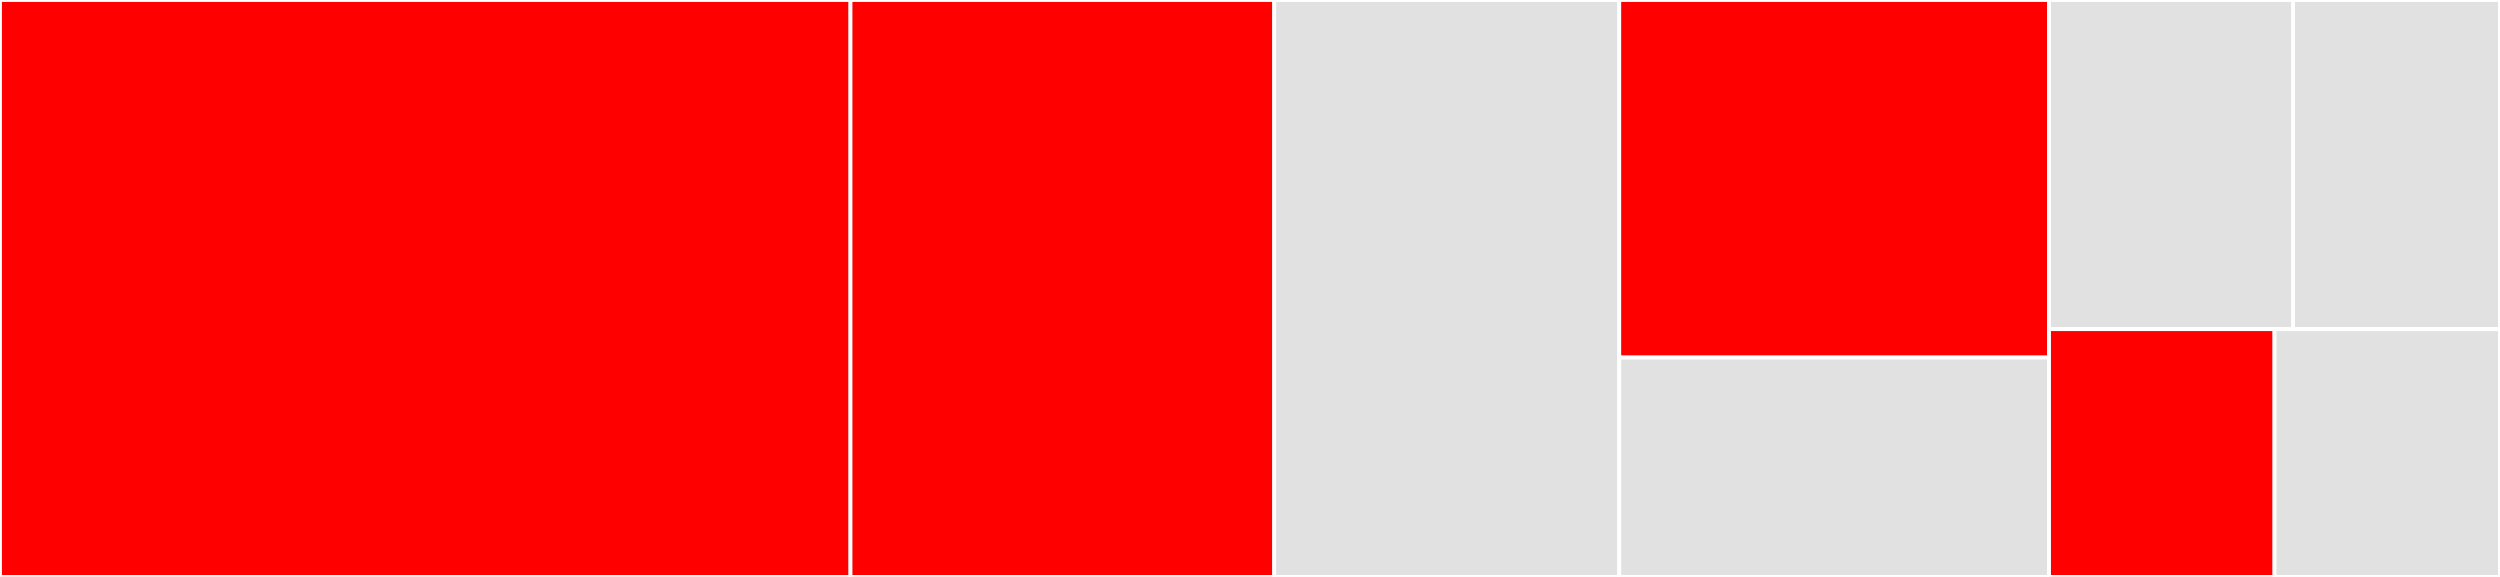 <svg baseProfile="full" width="650" height="150" viewBox="0 0 650 150" version="1.1"
xmlns="http://www.w3.org/2000/svg" xmlns:ev="http://www.w3.org/2001/xml-events"
xmlns:xlink="http://www.w3.org/1999/xlink">

<rect x="0" y="0" width="650" height="150" fill="#333333" stroke="none"/>

<style>rect.s{mask:url(#mask);}</style>
<defs>
  <pattern id="white" width="4" height="4" patternUnits="userSpaceOnUse" patternTransform="rotate(45)">
    <rect width="2" height="2" transform="translate(0,0)" fill="white"></rect>
  </pattern>
  <mask id="mask">
    <rect x="0" y="0" width="100%" height="100%" fill="url(#white)"></rect>
  </mask>
</defs>

<rect x="0" y="0" width="221.126" height="150.0" fill="red" stroke="white" stroke-width="1" class=" tooltipped" data-content="dual.jl"><title>dual.jl</title></rect>
<rect x="221.126" y="0" width="110.169" height="150.0" fill="red" stroke="white" stroke-width="1" class=" tooltipped" data-content="jacobian.jl"><title>jacobian.jl</title></rect>
<rect x="331.295" y="0" width="89.709" height="150.0" fill="#e1e1e1" stroke="white" stroke-width="1" class=" tooltipped" data-content="partials.jl"><title>partials.jl</title></rect>
<rect x="421.005" y="0" width="111.743" height="92.958" fill="red" stroke="white" stroke-width="1" class=" tooltipped" data-content="gradient.jl"><title>gradient.jl</title></rect>
<rect x="421.005" y="92.958" width="111.743" height="57.042" fill="#e1e1e1" stroke="white" stroke-width="1" class=" tooltipped" data-content="config.jl"><title>config.jl</title></rect>
<rect x="532.748" y="0" width="63.454" height="85.57" fill="#e1e1e1" stroke="white" stroke-width="1" class=" tooltipped" data-content="apiutils.jl"><title>apiutils.jl</title></rect>
<rect x="596.202" y="0" width="53.798" height="85.57" fill="#e1e1e1" stroke="white" stroke-width="1" class=" tooltipped" data-content="hessian.jl"><title>hessian.jl</title></rect>
<rect x="532.748" y="85.57" width="58.626" height="64.43" fill="red" stroke="white" stroke-width="1" class=" tooltipped" data-content="prelude.jl"><title>prelude.jl</title></rect>
<rect x="591.374" y="85.57" width="58.626" height="64.43" fill="#e1e1e1" stroke="white" stroke-width="1" class=" tooltipped" data-content="derivative.jl"><title>derivative.jl</title></rect>
</svg>